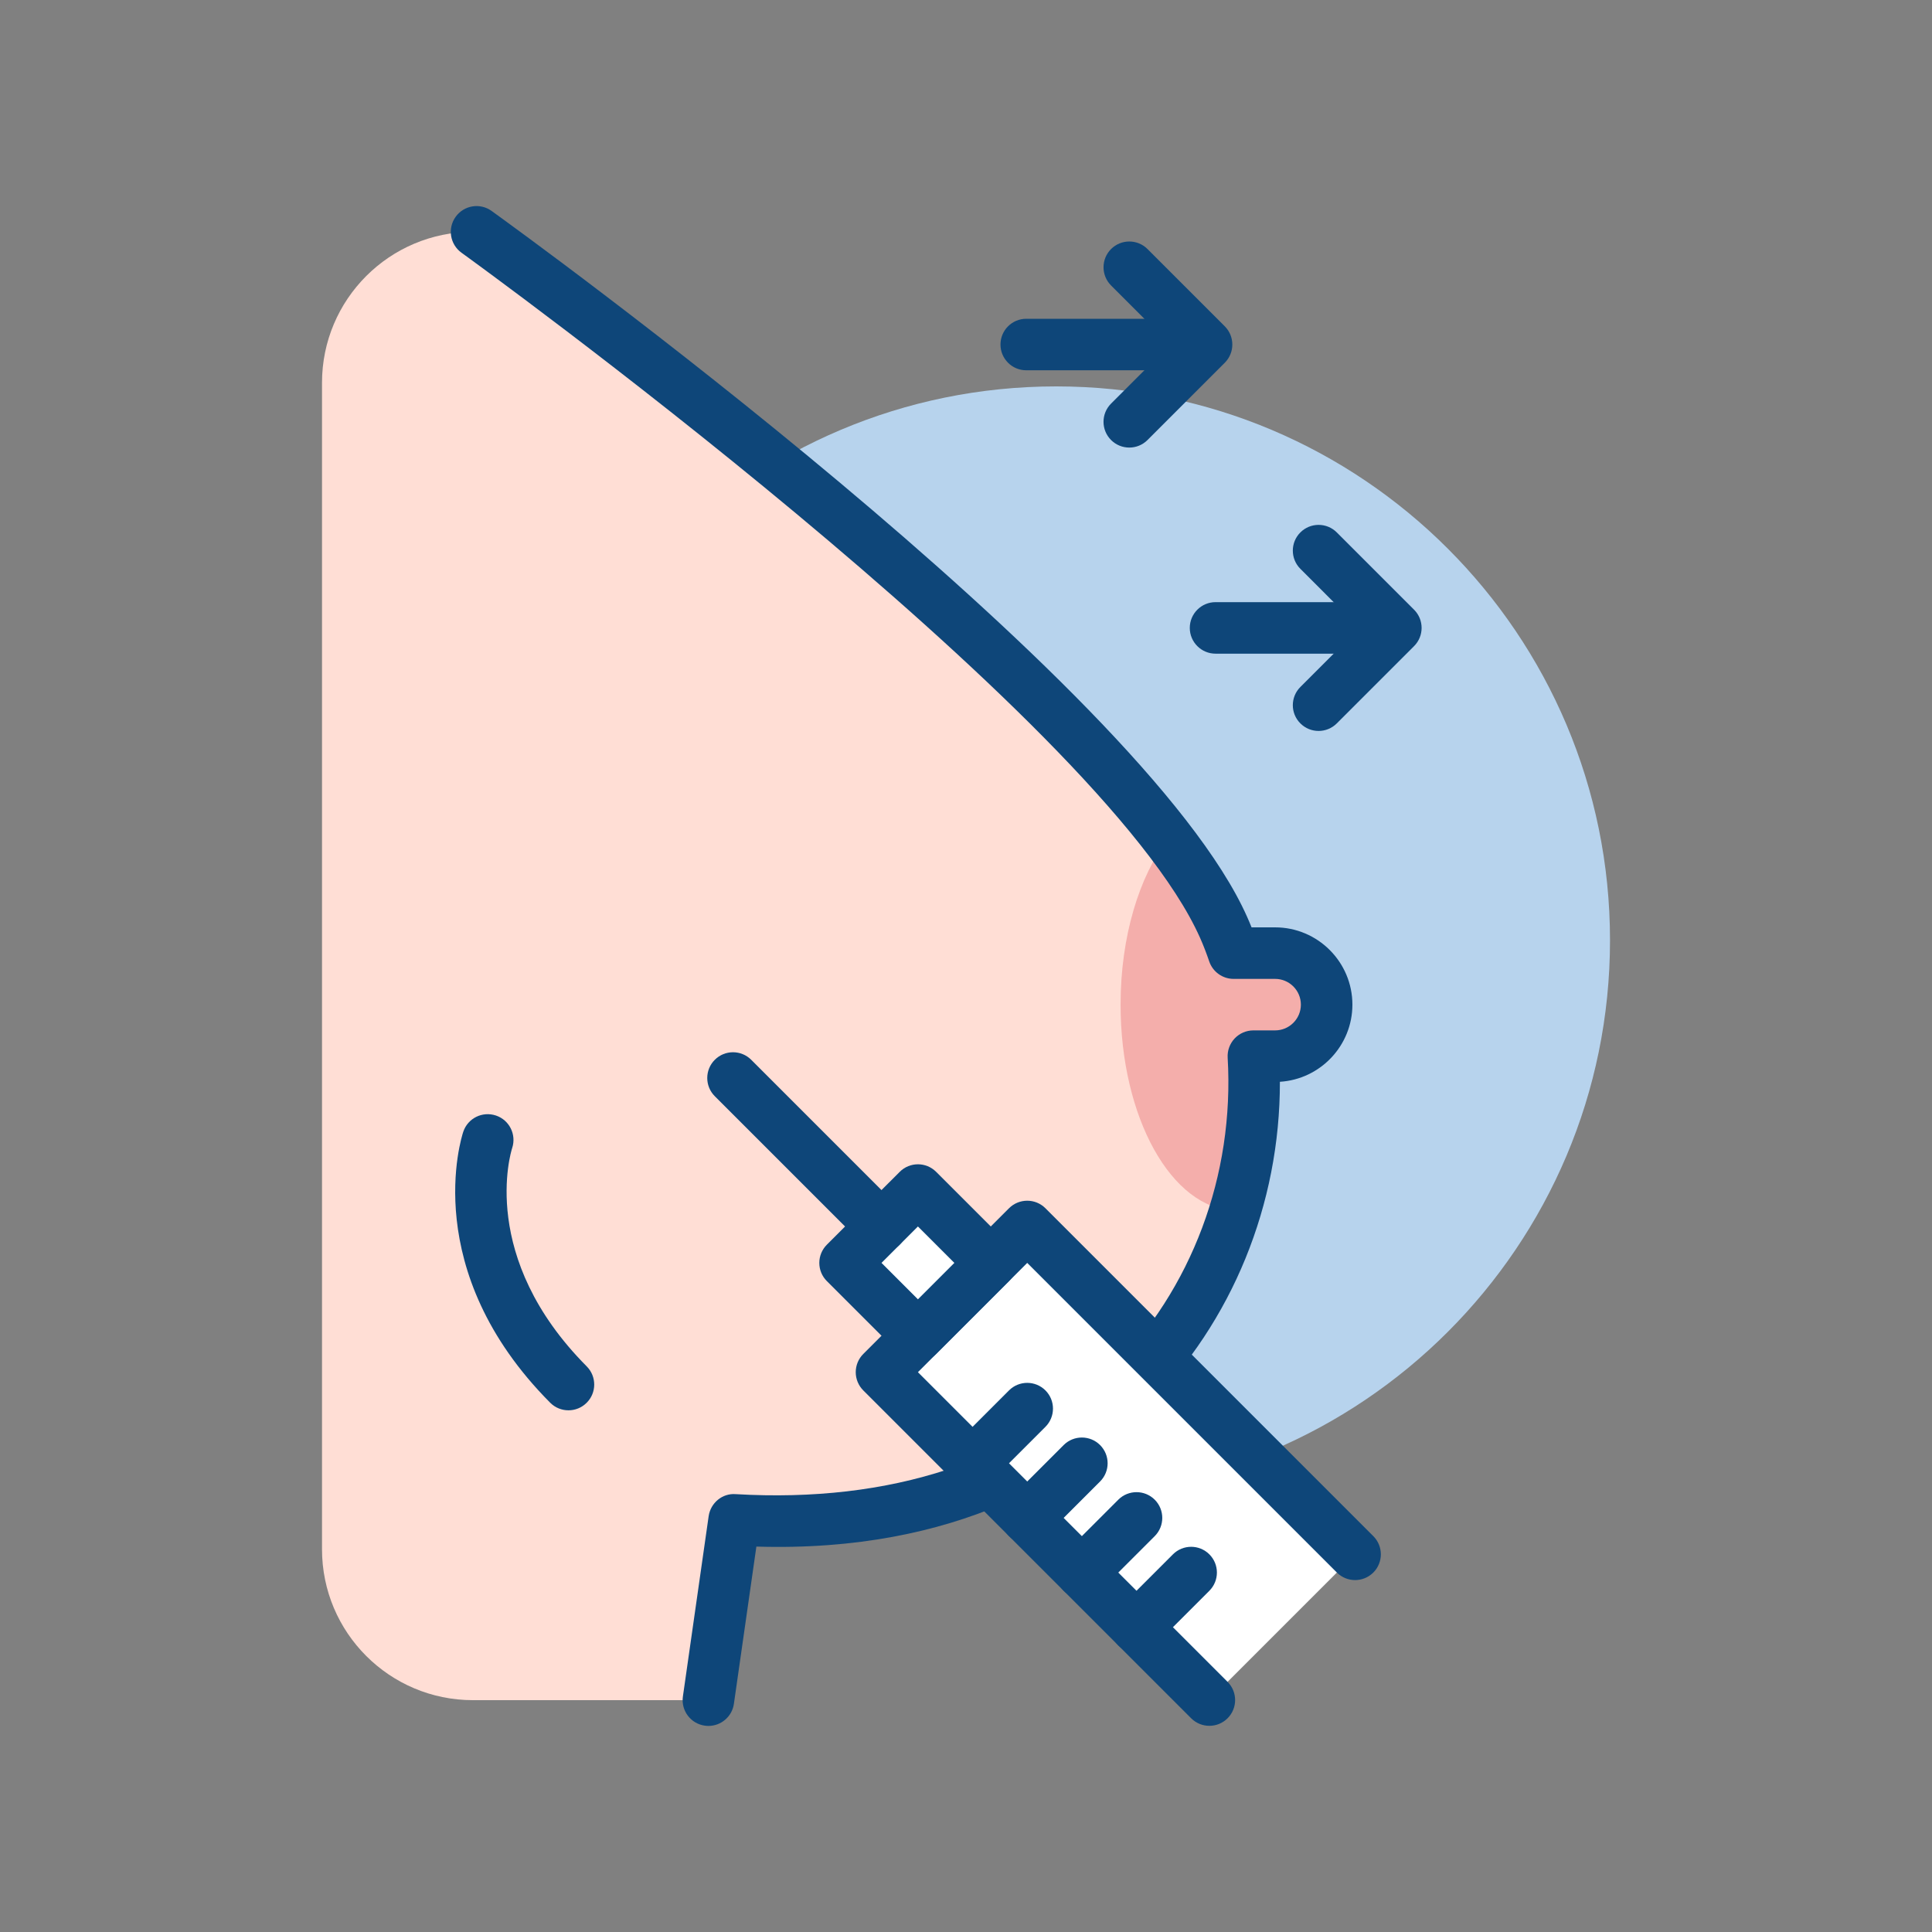 <svg width="112" height="112" viewBox="0 0 112 112" fill="none" xmlns="http://www.w3.org/2000/svg">
<rect x="0" y="0" width="112" height="112" fill="#808080" stroke="none"/>
<path d="M61.228 86.614C78.96 86.614 93.334 72.239 93.334 54.507C93.334 36.775 78.96 22.4 61.228 22.4C43.496 22.4 29.121 36.775 29.121 54.507C29.121 72.239 43.496 86.614 61.228 86.614Z" fill="#B7D3ED"/>
<path d="M41.067 98.56L42.56 88.107C63.696 89.35 73.435 74.494 72.661 61.227H73.92C75.57 61.227 76.907 59.89 76.907 58.24C76.907 56.591 75.57 55.254 73.92 55.254H71.515C71.339 54.745 71.149 54.244 70.934 53.76C64.96 40.32 27.627 13.44 27.627 13.44H27.417C22.584 13.44 18.667 17.358 18.667 22.19V89.81C18.667 94.643 22.584 98.56 27.417 98.56H41.067Z" fill="#FFDED5"/>
<path d="M76.908 58.24C76.908 56.591 75.57 55.254 73.921 55.254H71.516C71.339 54.745 71.15 54.244 70.934 53.76C70.245 52.209 69.123 50.474 67.704 48.626C66.043 50.801 64.961 54.292 64.961 58.24C64.961 64.782 67.919 70.087 71.586 70.178C72.477 67.247 72.835 64.198 72.662 61.227H73.921C75.57 61.227 76.908 59.89 76.908 58.24Z" fill="#F4AEAB"/>
<path d="M41.068 100.054C40.998 100.054 40.927 100.048 40.855 100.038C40.039 99.922 39.471 99.166 39.588 98.349L41.081 87.896C41.192 87.127 41.873 86.555 42.648 86.617C51.64 87.143 59.16 84.671 64.375 79.458C69.09 74.744 71.568 68.131 71.169 61.314C71.145 60.903 71.292 60.501 71.573 60.202C71.856 59.903 72.249 59.733 72.66 59.733H73.92C74.744 59.733 75.413 59.063 75.413 58.24C75.413 57.417 74.744 56.747 73.92 56.747H71.514C70.877 56.747 70.309 56.342 70.102 55.739C69.942 55.272 69.768 54.812 69.57 54.369C63.826 41.446 27.123 14.918 26.755 14.652C26.085 14.17 25.934 13.237 26.415 12.568C26.896 11.899 27.828 11.744 28.499 12.229C30.037 13.335 66.23 39.502 72.298 53.154C72.387 53.353 72.472 53.555 72.554 53.76H73.92C76.391 53.76 78.4 55.77 78.4 58.24C78.4 60.617 76.539 62.568 74.197 62.712C74.205 69.817 71.441 76.618 66.486 81.57C62.569 85.486 55.5 90.01 43.848 89.657L42.545 98.772C42.439 99.516 41.8 100.054 41.068 100.054Z" fill="#0E4679"/>
<path d="M28.273 66.084C28.273 66.084 25.892 73.161 32.955 80.264L28.273 66.084Z" fill="#FFDED5"/>
<path d="M32.954 81.757C32.571 81.757 32.187 81.611 31.895 81.317C24.27 73.647 26.749 65.931 26.857 65.607C27.121 64.825 27.962 64.407 28.75 64.668C29.529 64.929 29.948 65.771 29.692 66.55C29.608 66.807 27.739 72.901 34.013 79.211C34.595 79.796 34.592 80.742 34.007 81.322C33.715 81.613 33.335 81.757 32.954 81.757Z" fill="#0E4679"/>
<path d="M68.973 36.401C68.973 35.576 69.642 34.907 70.466 34.907H77.933C78.758 34.907 79.426 35.576 79.426 36.401C79.426 37.225 78.758 37.894 77.933 37.894H70.466C69.642 37.894 68.973 37.225 68.973 36.401Z" fill="#0E4679"/>
<path d="M74.946 40.881C74.946 40.499 75.092 40.116 75.384 39.825L78.808 36.401L75.384 32.976C74.8 32.393 74.8 31.448 75.384 30.865C75.967 30.282 76.912 30.282 77.495 30.865L81.975 35.345C82.558 35.928 82.558 36.873 81.975 37.456L77.495 41.936C76.912 42.52 75.967 42.52 75.384 41.936C75.092 41.645 74.946 41.263 74.946 40.881Z" fill="#0E4679"/>
<path d="M57.999 19.973C57.999 19.148 58.668 18.48 59.493 18.48H66.959C67.784 18.48 68.453 19.148 68.453 19.973C68.453 20.798 67.784 21.466 66.959 21.466H59.493C58.668 21.466 57.999 20.798 57.999 19.973Z" fill="#0E4679"/>
<path d="M63.972 24.453C63.972 24.071 64.118 23.689 64.41 23.397L67.834 19.973L64.41 16.549C63.827 15.966 63.827 15.02 64.41 14.437C64.993 13.854 65.939 13.854 66.522 14.437L71.002 18.917C71.585 19.5 71.585 20.446 71.002 21.029L66.522 25.509C65.939 26.092 64.993 26.092 64.41 25.509C64.118 25.217 63.972 24.835 63.972 24.453Z" fill="#0E4679"/>
<path d="M70.108 98.554L51.101 79.547L59.548 71.1L78.556 90.106" fill="white"/>
<path d="M49.608 79.547C49.608 79.15 49.765 78.771 50.045 78.491L58.493 70.044C59.077 69.461 60.022 69.461 60.605 70.044L79.612 89.051C80.195 89.634 80.195 90.579 79.612 91.162C79.028 91.745 78.083 91.745 77.5 91.162L59.549 73.212L53.213 79.547L71.164 97.499C71.747 98.082 71.747 99.027 71.164 99.61C70.581 100.194 69.636 100.194 69.052 99.61L50.045 80.603C49.765 80.323 49.608 79.943 49.608 79.547Z" fill="#0E4679"/>
<path d="M48.981 73.212L53.205 68.989L57.428 73.212L53.205 77.436L48.981 73.212Z" fill="white"/>
<path d="M47.496 73.211C47.496 72.815 47.654 72.436 47.934 72.156L52.158 67.933C52.741 67.349 53.686 67.349 54.269 67.933L58.492 72.156C59.075 72.739 59.075 73.684 58.492 74.267L54.269 78.49C53.686 79.073 52.741 79.073 52.158 78.49L47.934 74.267C47.653 73.987 47.496 73.608 47.496 73.211ZM53.213 71.1L51.102 73.211L53.213 75.323L55.325 73.211L53.213 71.1Z" fill="#0E4679"/>
<path d="M41 62.493C41 62.111 41.146 61.729 41.438 61.437C42.021 60.854 42.966 60.854 43.549 61.437L52.156 70.045C52.739 70.628 52.739 71.573 52.156 72.156C51.573 72.739 50.628 72.739 50.045 72.156L41.438 63.549C41.146 63.257 41 62.875 41 62.493Z" fill="#0E4679"/>
<path d="M58.056 87.995C58.056 87.613 58.202 87.231 58.494 86.939L61.661 83.772C62.244 83.189 63.19 83.189 63.773 83.772C64.356 84.355 64.356 85.3 63.773 85.883L60.605 89.051C60.022 89.634 59.077 89.634 58.494 89.051C58.202 88.759 58.056 88.377 58.056 87.995Z" fill="#0E4679"/>
<path d="M54.887 84.828C54.887 84.446 55.033 84.063 55.325 83.772L58.493 80.603C59.076 80.02 60.022 80.02 60.605 80.603C61.188 81.186 61.188 82.131 60.605 82.715L57.437 85.883C56.854 86.466 55.908 86.466 55.325 85.883C55.033 85.591 54.887 85.209 54.887 84.828Z" fill="#0E4679"/>
<path d="M61.223 91.162C61.223 90.781 61.369 90.398 61.661 90.107L64.829 86.939C65.412 86.356 66.358 86.356 66.941 86.939C67.524 87.522 67.524 88.468 66.941 89.051L63.773 92.218C63.189 92.801 62.243 92.801 61.661 92.218C61.369 91.927 61.223 91.545 61.223 91.162Z" fill="#0E4679"/>
<path d="M64.391 94.33C64.391 93.948 64.537 93.566 64.829 93.274L67.996 90.107C68.579 89.524 69.524 89.524 70.108 90.107C70.691 90.69 70.691 91.635 70.108 92.218L66.94 95.386C66.357 95.969 65.412 95.969 64.829 95.386C64.537 95.094 64.391 94.712 64.391 94.33Z" fill="#0E4679"/>
</svg>

